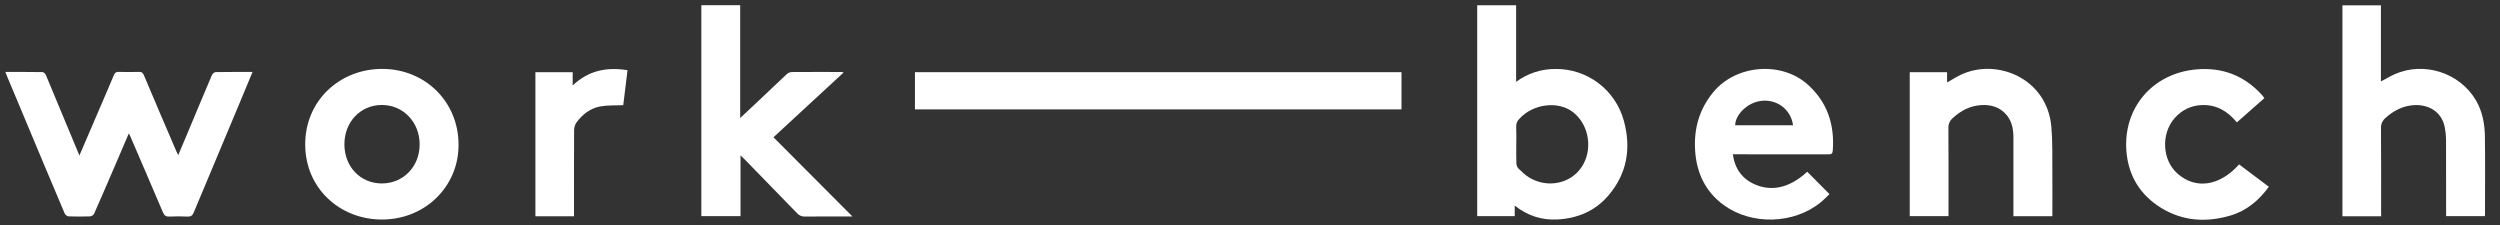 <svg width="233" height="21" viewBox="0 0 233 21" fill="none" xmlns="http://www.w3.org/2000/svg">
<rect x="0" y="0" width="233" height="21" fill="#333333" stroke="none"/>
<g clip-path="url(#clip0_2569_15206)">
<path d="M85.273 10.194V6.727H130.619V10.194H85.273Z" fill="white"/>
<path d="M7.401 14.493C8.044 12.998 8.651 11.585 9.257 10.172C9.713 9.111 10.174 8.052 10.619 6.987C10.711 6.768 10.834 6.694 11.068 6.7C11.692 6.716 12.317 6.721 12.94 6.7C13.219 6.689 13.324 6.801 13.426 7.044C14.422 9.403 15.427 11.76 16.441 14.113C16.48 14.204 16.528 14.293 16.61 14.46C16.891 13.794 17.143 13.201 17.392 12.608C18.176 10.734 18.957 8.86 19.753 6.992C19.805 6.869 19.982 6.721 20.102 6.719C21.23 6.699 22.359 6.707 23.535 6.707C23.101 7.75 22.681 8.764 22.26 9.775C20.857 13.117 19.457 16.458 18.058 19.8C17.934 20.098 17.785 20.2 17.472 20.185C16.914 20.158 16.356 20.157 15.798 20.185C15.47 20.201 15.312 20.09 15.182 19.785C14.173 17.401 13.144 15.027 12.12 12.65C12.094 12.591 12.059 12.536 12.005 12.437C11.527 13.546 11.07 14.618 10.609 15.689C9.999 17.103 9.394 18.518 8.767 19.926C8.727 19.991 8.673 20.047 8.608 20.089C8.543 20.13 8.47 20.157 8.393 20.166C7.73 20.19 7.066 20.19 6.401 20.166C6.325 20.154 6.252 20.125 6.189 20.081C6.125 20.038 6.072 19.98 6.035 19.912C4.648 16.636 3.27 13.357 1.901 10.074C1.506 9.131 1.11 8.189 0.714 7.247C0.644 7.08 0.58 6.909 0.5 6.707C1.682 6.707 2.823 6.7 3.963 6.72C4.072 6.72 4.226 6.875 4.277 6.993C5.152 9.072 6.019 11.155 6.88 13.243C7.042 13.632 7.205 14.024 7.401 14.493Z" fill="white"/>
<path d="M141.302 7.627C142.372 6.833 143.671 6.412 145.001 6.428C146.439 6.419 147.84 6.886 148.986 7.757C150.132 8.628 150.959 9.854 151.34 11.244C152.041 13.802 151.652 16.181 149.896 18.227C148.656 19.672 147.018 20.359 145.134 20.455C143.678 20.528 142.368 20.107 141.171 19.161V20.144H137.676V0.49H141.302V7.627ZM141.317 13.443C141.317 14.029 141.304 14.614 141.325 15.201C141.332 15.371 141.393 15.584 141.508 15.695C141.838 16.015 142.178 16.348 142.571 16.575C144.252 17.555 146.35 17.118 147.382 15.607C148.472 14.008 148.144 11.702 146.656 10.491C145.269 9.363 142.858 9.657 141.58 11.1C141.488 11.192 141.417 11.303 141.37 11.424C141.323 11.546 141.303 11.676 141.31 11.806C141.336 12.351 141.317 12.897 141.317 13.443Z" fill="white"/>
<path d="M65.365 0.482H68.986V10.998C69.703 10.329 70.326 9.747 70.948 9.16C71.74 8.412 72.523 7.657 73.321 6.917C73.443 6.801 73.599 6.73 73.766 6.714C75.346 6.701 76.925 6.707 78.505 6.709C78.527 6.709 78.549 6.727 78.622 6.76L72.087 12.793L79.447 20.176H78.997C77.669 20.176 76.342 20.166 75.012 20.183C74.876 20.189 74.74 20.164 74.614 20.11C74.488 20.057 74.376 19.975 74.286 19.872C72.66 18.191 71.03 16.515 69.394 14.845C69.294 14.743 69.187 14.647 69.016 14.484V20.144H65.363L65.365 0.482Z" fill="white"/>
<path d="M221.925 20.154H218.314V0.496H221.901V7.591C222.373 7.341 222.777 7.098 223.199 6.91C225.922 5.706 229.255 6.782 230.758 9.351C231.373 10.4 231.577 11.569 231.594 12.758C231.626 15.169 231.603 17.581 231.602 19.991C231.598 20.042 231.592 20.093 231.582 20.143H227.977V19.669C227.977 17.458 227.983 15.246 227.972 13.034C227.968 12.662 227.932 12.292 227.865 11.926C227.583 10.314 226.205 9.699 224.917 9.802C223.914 9.882 223.066 10.324 222.328 10.994C222.191 11.107 222.082 11.251 222.009 11.413C221.936 11.575 221.902 11.752 221.908 11.93C221.928 14.501 221.919 17.072 221.919 19.644L221.925 20.154Z" fill="white"/>
<path d="M42.736 13.475C42.764 17.358 39.614 20.538 35.437 20.458C31.653 20.386 28.461 17.563 28.445 13.476C28.429 9.39 31.659 6.405 35.654 6.422C39.649 6.439 42.736 9.504 42.736 13.475ZM32.098 13.453C32.098 15.539 33.596 17.101 35.591 17.098C37.587 17.095 39.111 15.526 39.11 13.46C39.11 11.377 37.57 9.775 35.579 9.783C33.589 9.791 32.098 11.365 32.098 13.453Z" fill="white"/>
<path d="M161.498 14.38C161.689 15.739 162.382 16.691 163.598 17.205C164.962 17.783 166.64 17.668 168.434 16.006L170.506 18.09C170.257 18.326 169.98 18.623 169.668 18.876C167.165 20.896 163.245 21.005 160.648 19.109C158.936 17.86 158.118 16.103 157.985 14.028C157.854 12.005 158.371 10.164 159.69 8.575C161.82 6.01 166.058 5.676 168.519 7.913C170.32 9.55 170.99 11.624 170.816 14.019C170.793 14.328 170.685 14.387 170.406 14.386C167.59 14.377 164.774 14.38 161.958 14.38H161.498ZM167.111 11.675C166.929 10.266 165.708 9.282 164.272 9.389C162.836 9.496 161.707 10.748 161.722 11.675H167.111Z" fill="white"/>
<path d="M177.988 6.726H181.468V7.685C181.911 7.435 182.307 7.182 182.726 6.98C186.065 5.375 190.795 7.274 191.188 11.828C191.309 13.243 191.268 14.673 191.279 16.096C191.292 17.439 191.279 18.782 191.279 20.15H187.652V19.685C187.652 17.421 187.66 15.156 187.652 12.89C187.652 12.126 187.548 11.371 187.042 10.749C186.42 9.986 185.574 9.734 184.63 9.796C183.612 9.864 182.751 10.31 182.006 10.995C181.87 11.11 181.762 11.253 181.69 11.415C181.618 11.578 181.584 11.754 181.591 11.931C181.611 14.502 181.601 17.072 181.601 19.643V20.143H177.989L177.988 6.726Z" fill="white"/>
<path d="M208.685 15.323L211.457 17.407C210.529 18.68 209.38 19.645 207.881 20.087C205.65 20.745 203.466 20.625 201.441 19.39C199.492 18.2 198.381 16.425 198.186 14.146C197.837 10.076 200.611 6.824 204.711 6.467C207.121 6.257 209.167 7.043 210.808 8.843C210.888 8.931 210.953 9.03 211.041 9.145L208.475 11.406C207.625 10.367 206.58 9.747 205.237 9.791C204.751 9.802 204.274 9.915 203.834 10.123C203.395 10.331 203.004 10.629 202.687 10.998C201.386 12.462 201.511 14.92 202.945 16.183C204.639 17.677 206.872 17.352 208.685 15.323Z" fill="white"/>
<path d="M53.373 7.964C54.887 6.543 56.58 6.233 58.485 6.544C58.344 7.693 58.208 8.792 58.086 9.802C57.328 9.837 56.622 9.796 55.945 9.919C55.013 10.09 54.279 10.657 53.725 11.421C53.586 11.626 53.51 11.867 53.507 12.114C53.492 14.645 53.498 17.175 53.498 19.709V20.158H49.9V6.728H53.375L53.373 7.964Z" fill="white"/>
</g>
<defs>
<clipPath id="clip0_2569_15206">
<rect width="232" height="21" fill="white" transform="translate(0.5)"/>
</clipPath>
</defs>
</svg>
